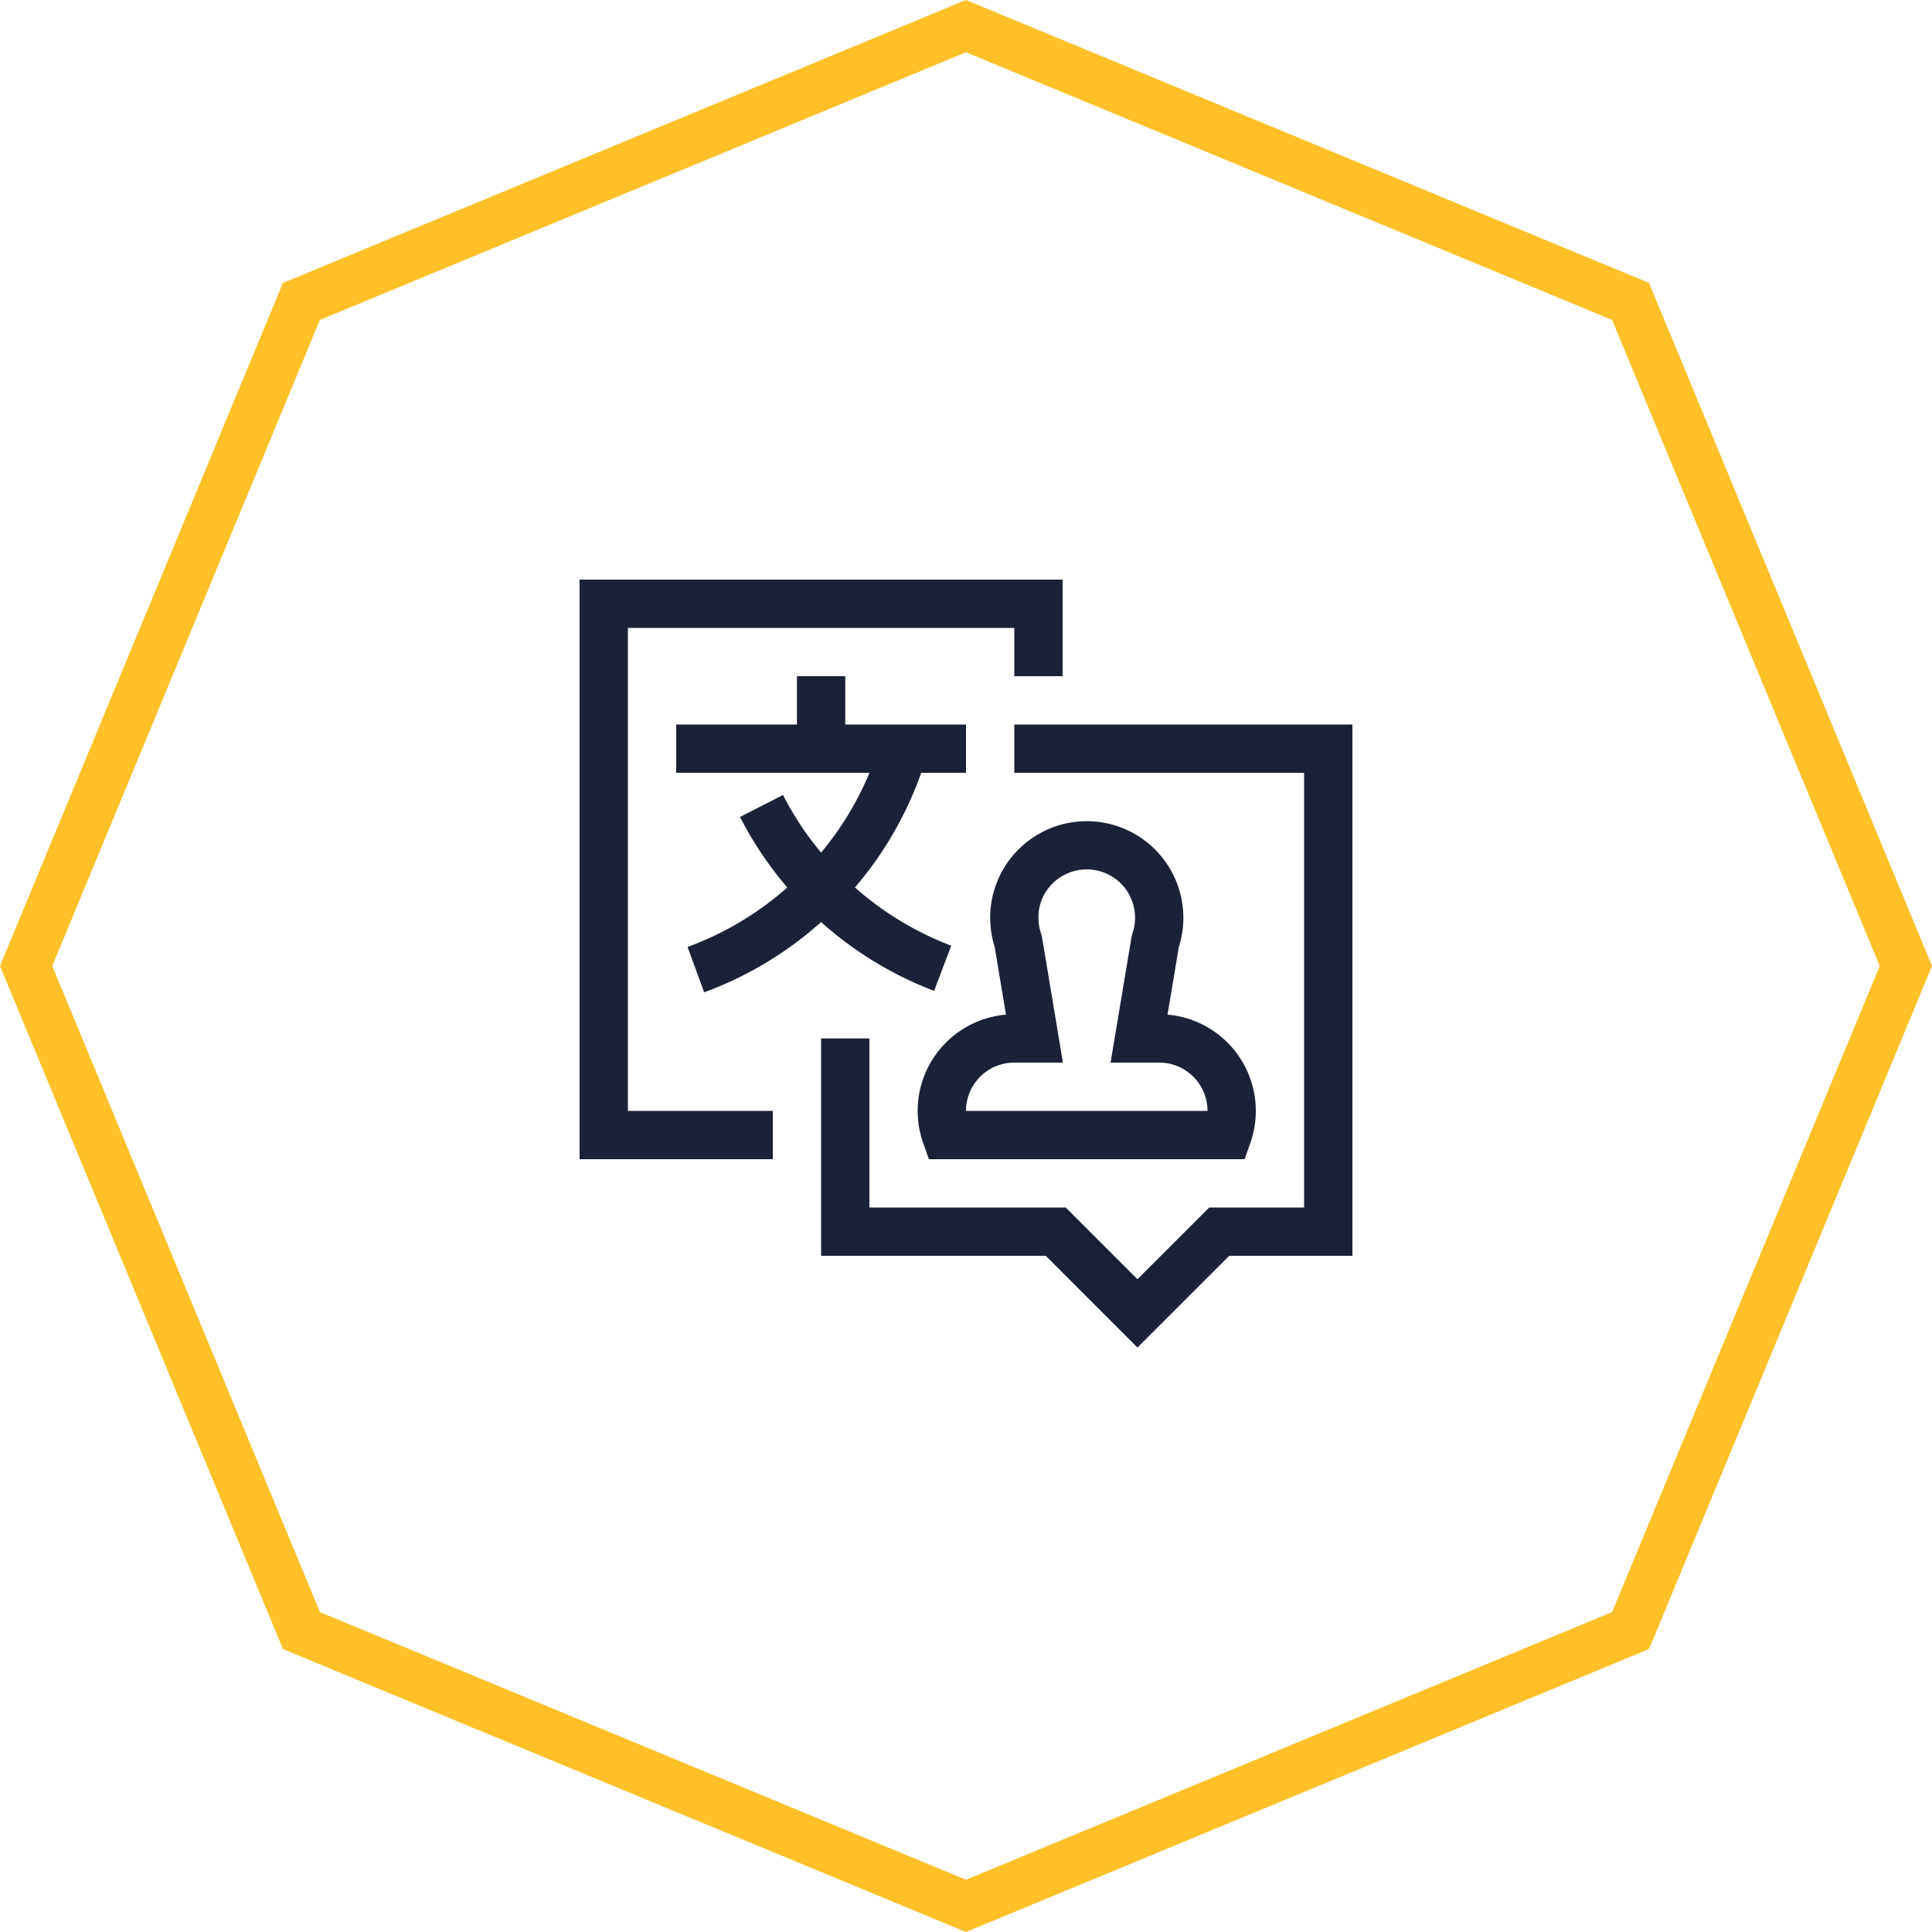 <?xml version="1.0" encoding="UTF-8"?> <svg xmlns="http://www.w3.org/2000/svg" viewBox="0 0 80 80"><path d="m40 0-0.383 0.158-27.902 11.559-11.715 28.283 11.717 28.285 28.283 11.715 28.285-11.717 11.715-28.283-11.717-28.285zm0 2.164 26.752 11.082 11.084 26.754-11.082 26.752-26.754 11.084-26.752-11.082-11.084-26.754 11.082-26.752z" color="#000000" color-rendering="auto" fill="#ffc028" fill-rule="evenodd" image-rendering="auto" shape-rendering="auto" style="font-feature-settings:normal;font-variant-alternates:normal;font-variant-caps:normal;font-variant-ligatures:normal;font-variant-numeric:normal;font-variant-position:normal;isolation:auto;mix-blend-mode:normal;shape-padding:0;text-decoration-color:#000000;text-decoration-line:none;text-decoration-style:solid;text-indent:0;text-orientation:mixed;text-transform:none;white-space:normal"></path><path d="m56 30v22h-5.1l-3.8 3.799-3.797-3.799h-9.303v-9h2v7h8.13l2.97 2.97 2.972-2.97h3.928v-18h-12v-2zm-7.655 12.015 0.052 4e-3a4 4 0 0 1 3.598 3.781l5e-3 0.2c0 0.46-0.078 0.91-0.228 1.334l-0.236 0.667h-13.072l-0.236-0.667a4 4 0 0 1 3.375-5.315l0.052-4e-3 -0.468-2.807-0.035-0.113a3.993 3.993 0 0 1-0.127-0.657l-0.02-0.233-5e-3 -0.205a4 4 0 1 1 7.786 1.295l0.029-0.097zm-4.345-18.015v4h-2v-2h-16v20h6v2h-8v-24zm1 12c-1.105 0-2 0.895-2 1.971l3e-3 0.147c0.011 0.184 0.046 0.363 0.105 0.534l0.041 0.16 0.864 5.188h-2.013a2 2 0 0 0-2 2h10a2 2 0 0 0-1.85-1.995l-0.15-5e-3h-2.014l0.867-5.193 0.04-0.16a2 2 0 0 0-1.893-2.647zm-10-8v2h5v2h-1.854a14.991 14.991 0 0 1-2.745 4.748 12.972 12.972 0 0 0 3.643 2.274l0.345 0.137-0.71 1.87a15 15 0 0 1-4.679-2.849 14.978 14.978 0 0 1-4.503 2.781l-0.339 0.129-0.688-1.878a12.989 12.989 0 0 0 4.131-2.463 15.021 15.021 0 0 1-1.779-2.58l-0.18-0.34 1.78-0.91a13.02 13.02 0 0 0 1.578 2.386 12.95 12.95 0 0 0 2.004-3.305h-8.004v-2h5v-2z" fill="#1b2237"></path></svg> 
